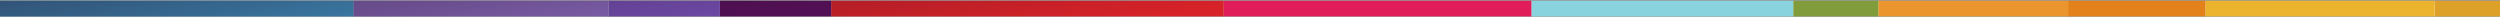 <svg width="1600" height="11" viewBox="0 0 1600 11" fill="none" xmlns="http://www.w3.org/2000/svg">
<rect x="0" y="0" width="1600" height="11" fill="#808080" stroke="none"/>
<path d="M1.5 2H1598.5V9H1.5V2Z" fill="white" stroke="#E7EEF0" stroke-width="3"/>
<path fill-rule="evenodd" clip-rule="evenodd" d="M1600 10.5L1558.11 10.5L1558.11 0.5L1600 0.5L1600 10.5Z" fill="#DDA129"/>
<path fill-rule="evenodd" clip-rule="evenodd" d="M1558.11 10.5L1411.52 10.5L1411.52 0.5L1558.11 0.5L1558.11 10.5Z" fill="#ECB42D"/>
<path fill-rule="evenodd" clip-rule="evenodd" d="M1411.52 10.5L1323.56 10.5L1323.56 0.5L1411.52 0.5L1411.52 10.5Z" fill="#E3821B"/>
<path fill-rule="evenodd" clip-rule="evenodd" d="M1323.56 10.5L1202.09 10.5L1202.09 0.5L1323.56 0.5L1323.56 10.5Z" fill="#EB952E"/>
<path fill-rule="evenodd" clip-rule="evenodd" d="M1202.09 10.5L1147.64 10.5L1147.64 0.5L1202.09 0.5L1202.09 10.5Z" fill="#819C3B"/>
<path fill-rule="evenodd" clip-rule="evenodd" d="M1147.64 10.5L980.102 10.5L980.102 0.5L1147.64 0.5L1147.64 10.5Z" fill="#89D3DE"/>
<path fill-rule="evenodd" clip-rule="evenodd" d="M980.106 10.5L783.247 10.5L783.247 0.5L980.106 0.5L980.106 10.5Z" fill="#E01D5A"/>
<path fill-rule="evenodd" clip-rule="evenodd" d="M783.243 10.5L531.934 10.5L531.934 0.5L783.243 0.5L783.243 10.5Z" fill="#D62228"/>
<path fill-rule="evenodd" clip-rule="evenodd" d="M531.938 10.5L460.734 10.5L460.734 0.5L531.938 0.5L531.938 10.5Z" fill="#5B105E"/>
<path fill-rule="evenodd" clip-rule="evenodd" d="M460.735 10.5L389.531 10.5L389.531 0.5L460.735 0.5L460.735 10.5Z" fill="#7E57C2"/>
<path fill-rule="evenodd" clip-rule="evenodd" d="M389.528 10.5L226.177 10.5L226.177 0.5L389.528 0.5L389.528 10.5Z" fill="#9574CD"/>
<path fill-rule="evenodd" clip-rule="evenodd" d="M226.181 10.5L0.003 10.5L0.003 0.5L226.181 0.5L226.181 10.5Z" fill="#45B3E8"/>
<path fill-rule="evenodd" clip-rule="evenodd" d="M0 0.5H1600V10.5H0V0.5Z" fill="url(#paint0_linear_23654_1486)"/>
<defs>
<linearGradient id="paint0_linear_23654_1486" x1="0" y1="0.5" x2="17.881" y2="118.652" gradientUnits="userSpaceOnUse">
<stop stop-color="#240E25" stop-opacity="0.58"/>
<stop offset="1" stop-color="#240E25" stop-opacity="0"/>
</linearGradient>
</defs>
</svg>
